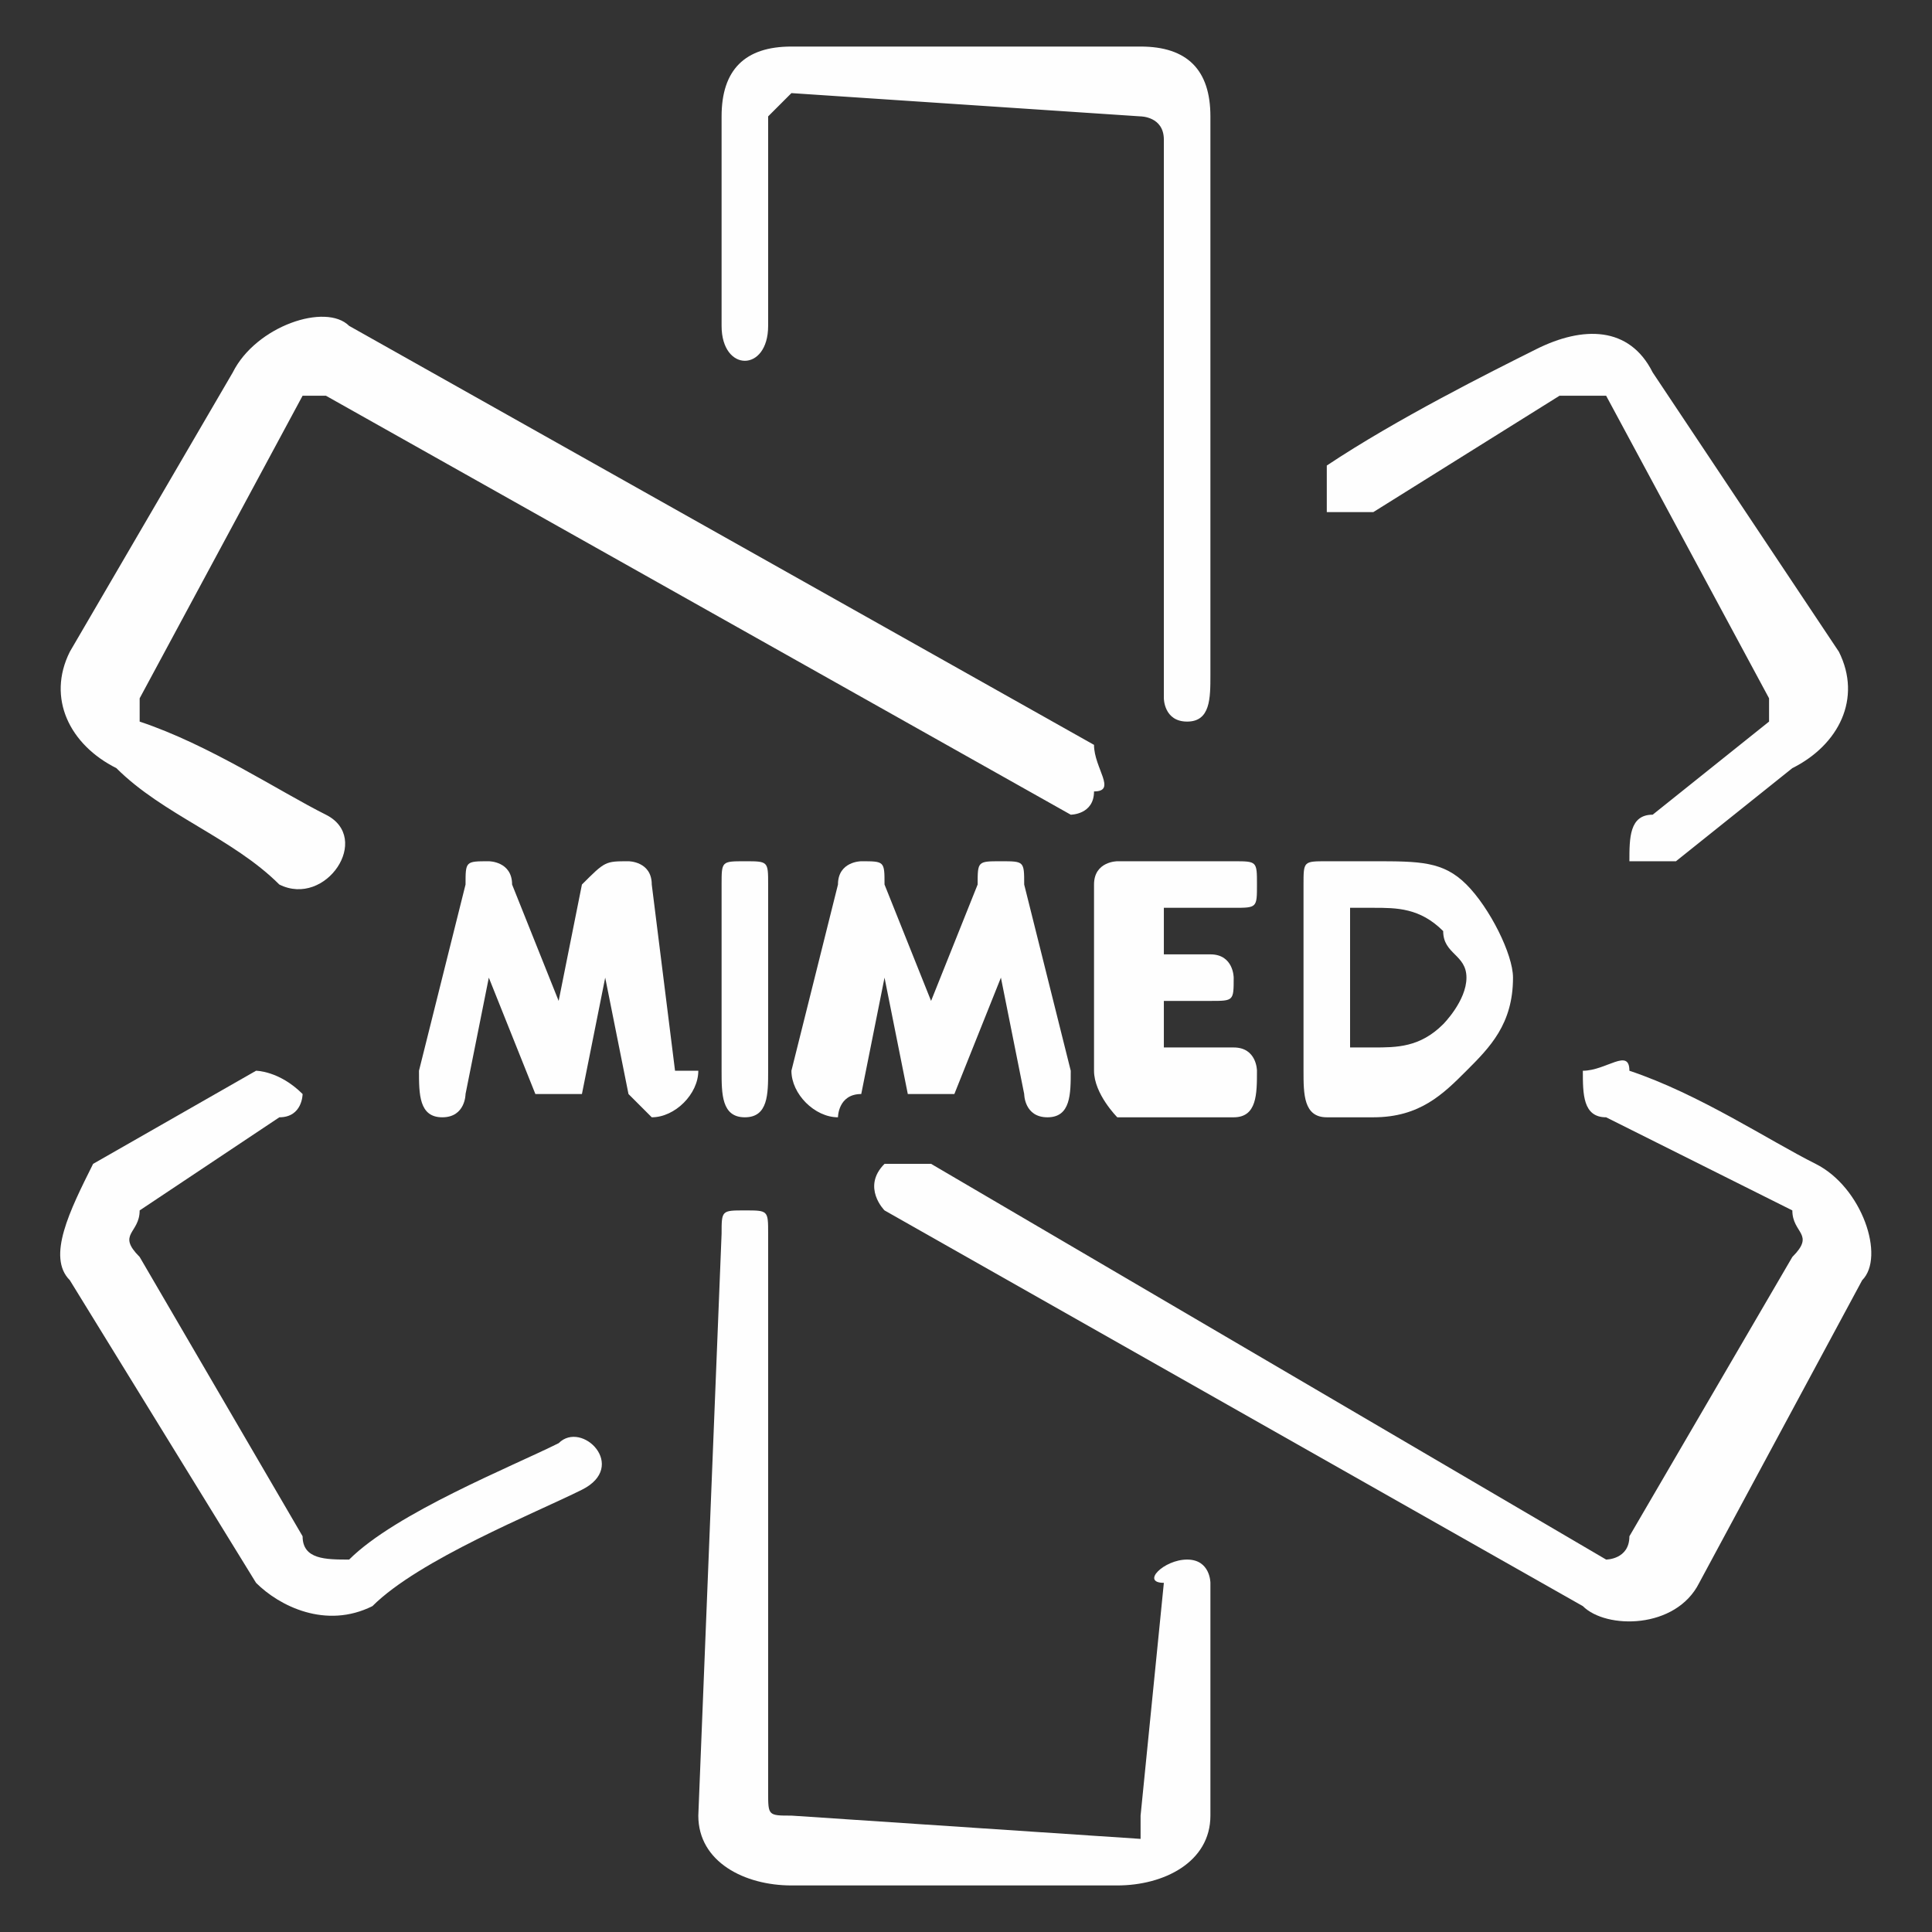<?xml version="1.0" encoding="UTF-8"?>
<!DOCTYPE svg PUBLIC "-//W3C//DTD SVG 1.1//EN" "http://www.w3.org/Graphics/SVG/1.1/DTD/svg11.dtd">
<!-- Creator: CorelDRAW X8 -->
<svg xmlns="http://www.w3.org/2000/svg" xml:space="preserve" width="83px" height="83px" version="1.1" style="shape-rendering:geometricPrecision; text-rendering:geometricPrecision; image-rendering:optimizeQuality; fill-rule:evenodd; clip-rule:evenodd"
viewBox="0 0 83 83"
 xmlns:xlink="http://www.w3.org/1999/xlink">
 <rect x="0" y="0" width="83" height="83" fill="#333333" stroke="none"/>
 <defs>
  <style type="text/css">
   <![CDATA[
    .fil0 {fill:#FEFEFE}
   ]]>
  </style>
 </defs>
 <g id="Layer_x0020_1">
  <g id="_790022624">
   <path class="fil0" d="M48 81l-14 0c-2,0 -4,-1 -4,-3l1 -25c0,-1 0,-1 1,-1 1,0 1,0 1,1l0 24c0,1 0,1 1,1l15 1c0,0 0,-1 0,-1l1 -10c-1,0 0,-1 1,-1 1,0 1,1 1,1l0 0c0,3 0,7 0,10 0,2 -2,3 -4,3zm3 -50c-1,0 -1,-1 -1,-1l0 -24c0,-1 -1,-1 -1,-1l-15 -1c0,0 -1,1 -1,1 0,3 0,7 0,9 0,2 -2,2 -2,0 0,-2 0,-6 0,-9 0,-2 1,-3 3,-3l15 0c2,0 3,1 3,3l0 24c0,1 0,2 -1,2z"/>
   <path class="fil0" d="M80 55l-7 13c-1,2 -4,2 -5,1l-30 -17c0,0 -1,-1 0,-2 0,0 1,0 2,0l29 17c0,0 1,0 1,-1l7 -12c1,-1 0,-1 0,-2l-8 -4c-1,0 -1,-1 -1,-2 1,0 2,-1 2,0l0 0c3,1 6,3 8,4 2,1 3,4 2,5zm-33 -21c0,1 -1,1 -1,1l-32 -18c0,0 -1,0 -1,0l-7 13c0,0 0,1 0,1 3,1 6,3 8,4 2,1 0,4 -2,3 -2,-2 -5,-3 -7,-5 -2,-1 -3,-3 -2,-5l7 -12c1,-2 4,-3 5,-2l32 18c0,1 1,2 0,2z"/>
   <path class="fil0" d="M71 16l8 12c1,2 0,4 -2,5l-5 4c-1,0 -2,0 -2,0 0,-1 0,-2 1,-2l5 -4c0,0 0,-1 0,-1l-7 -13c-1,0 -1,0 -2,0l-8 5c-1,0 -1,0 -2,0 0,-1 0,-2 0,-2l0 0c3,-2 7,-4 9,-5 2,-1 4,-1 5,1zm-58 31c0,0 0,1 -1,1l-6 4c0,1 -1,1 0,2l7 12c0,1 1,1 2,1 2,-2 7,-4 9,-5 1,-1 3,1 1,2 -2,1 -7,3 -9,5 -2,1 -4,0 -5,-1l-8 -13c-1,-1 0,-3 1,-5l7 -4c0,0 1,0 2,1z"/>
   <path class="fil0" d="M26 42l-1 5c0,0 -1,0 -1,0 -1,0 -1,0 -1,0l-2 -5 -1 5c0,0 0,1 -1,1 -1,0 -1,-1 -1,-2 0,0 0,0 0,0l2 -8c0,-1 0,-1 1,-1 0,0 1,0 1,1l2 5 1 -5c1,-1 1,-1 2,-1 0,0 1,0 1,1l1 8c1,0 1,0 1,0 0,1 -1,2 -2,2 0,0 -1,-1 -1,-1l-1 -5zm7 4c0,1 0,2 -1,2 -1,0 -1,-1 -1,-2l0 -8c0,-1 0,-1 1,-1 1,0 1,0 1,1l0 8zm10 -4l-2 5c0,0 0,0 -1,0 0,0 -1,0 -1,0l-1 -5 -1 5c-1,0 -1,1 -1,1 -1,0 -2,-1 -2,-2 0,0 0,0 0,0l2 -8c0,-1 1,-1 1,-1 1,0 1,0 1,1l2 5 2 -5c0,-1 0,-1 1,-1 1,0 1,0 1,1l2 8c0,0 0,0 0,0 0,1 0,2 -1,2 -1,0 -1,-1 -1,-1l-1 -5zm7 -3l0 2 2 0c1,0 1,1 1,1 0,1 0,1 -1,1l-2 0 0 2 3 0c1,0 1,1 1,1 0,1 0,2 -1,2l-5 0c0,0 -1,-1 -1,-2l0 -8c0,-1 1,-1 1,-1l5 0c1,0 1,0 1,1 0,1 0,1 -1,1l-3 0zm15 3c0,2 -1,3 -2,4 -1,1 -2,2 -4,2l-2 0c-1,0 -1,-1 -1,-2l0 -8c0,-1 0,-1 1,-1l2 0c2,0 3,0 4,1 1,1 2,3 2,4zm-7 -3l0 6 1 0c1,0 2,0 3,-1 0,0 1,-1 1,-2 0,-1 -1,-1 -1,-2 -1,-1 -2,-1 -3,-1l-1 0z"/>
  </g>
 </g>
</svg>
